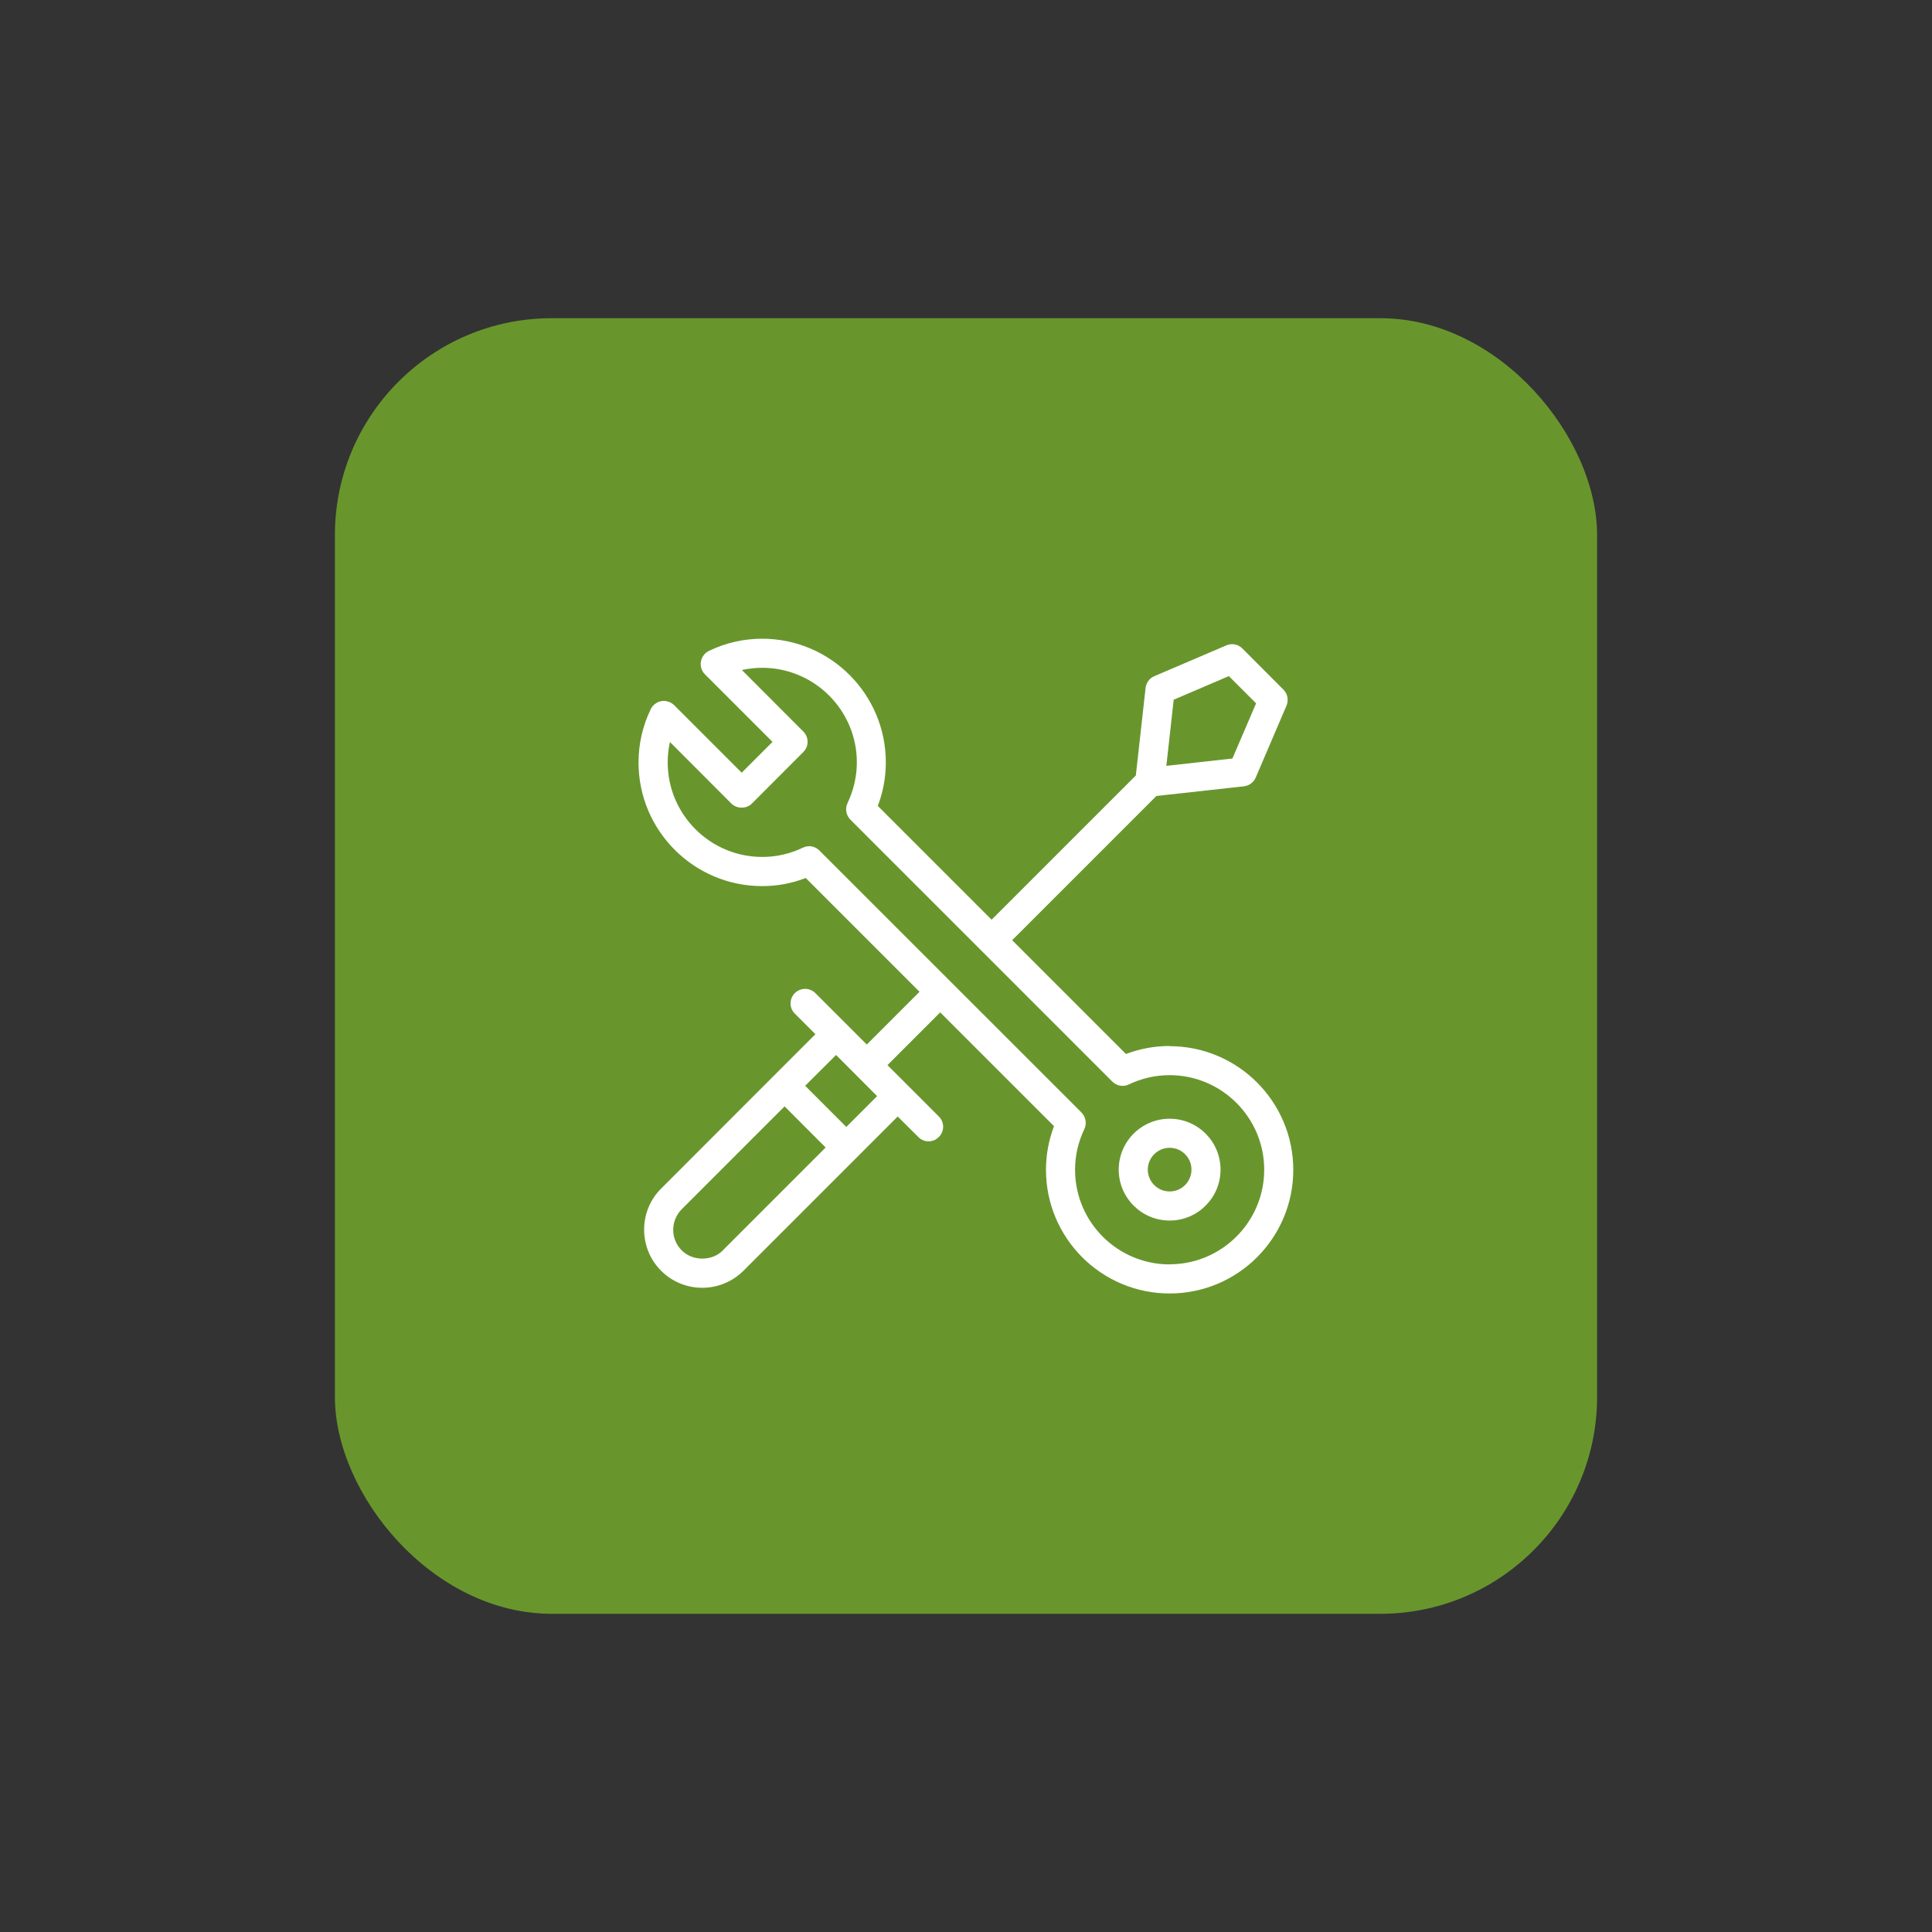 <?xml version="1.0" standalone="no"?>
<!DOCTYPE svg PUBLIC "-//W3C//DTD SVG 1.1//EN" "http://www.w3.org/Graphics/SVG/1.1/DTD/svg11.dtd">
<svg xmlns="http://www.w3.org/2000/svg" xmlns:xlink="http://www.w3.org/1999/xlink" id="Layer_1" viewBox="0 0 200 200" width="200" height="200"><rect x="0" y="0" width="200" height="200" fill="#333333" stroke="none"/><defs><style>.cls-1,.cls-2,.cls-3,.cls-4{fill:none;}.cls-2{clip-path:url(#clippath-2);}.cls-3{clip-path:url(#clippath-1);}.cls-5{fill:#68962d;}.cls-6{fill:#fff;}.cls-4{clip-path:url(#clippath);}</style><clipPath id="clippath"><rect class="cls-1" x="34.67" y="32.94" width="130.66" height="134.12"/></clipPath><clipPath id="clippath-1"><rect class="cls-1" x="66.11" y="66.11" width="67.77" height="67.77"/></clipPath><clipPath id="clippath-2"><rect class="cls-1" x="34.67" y="32.94" width="130.66" height="134.12"/></clipPath></defs><g class="cls-4"><rect class="cls-5" x="34.67" y="32.94" width="130.66" height="134.12" rx="22.45" ry="22.45"/></g><g class="cls-3"><path class="cls-6" d="m121.08,108.28c-1.55,0-3.07.28-4.52.83l-11.78-11.78,14.93-14.93,9.06-1c.53-.06,1-.41,1.22-.9l3.19-7.46c.24-.57.11-1.23-.33-1.66l-4.25-4.26c-.43-.43-1.09-.56-1.65-.31l-7.46,3.19c-.5.21-.84.68-.9,1.22l-1.01,9.06-14.93,14.93-11.78-11.78c.55-1.45.83-2.96.83-4.51,0-7.06-5.74-12.8-12.8-12.8-1.91,0-3.77.42-5.51,1.26-.44.21-.75.63-.83,1.11-.09.48.07.97.42,1.32l6.99,6.99-3.19,3.19-6.99-6.99c-.34-.34-.84-.5-1.33-.42-.48.09-.89.4-1.1.84-.84,1.75-1.26,3.6-1.26,5.51,0,7.06,5.74,12.8,12.8,12.8,1.55,0,3.07-.28,4.51-.84l11.78,11.78-5.46,5.46-5.32-5.32c-.59-.59-1.54-.59-2.13,0-.59.59-.59,1.54,0,2.12l2.13,2.13-4.26,4.26-11.71,11.72c-1.14,1.14-1.76,2.65-1.76,4.25s.62,3.12,1.76,4.26c1.14,1.14,2.66,1.76,4.26,1.76s3.12-.63,4.26-1.76l15.97-15.97,2.13,2.12c.29.3.68.45,1.06.45s.77-.14,1.07-.45c.59-.59.59-1.53,0-2.12l-5.32-5.32,5.46-5.46,11.78,11.78c-.55,1.45-.83,2.96-.83,4.52,0,7.06,5.73,12.8,12.8,12.8s12.8-5.74,12.8-12.8-5.75-12.8-12.8-12.8m.41-35.86l5.72-2.45,2.82,2.82-2.45,5.71-6.84.76.76-6.84Zm-46.66,57c-.56.57-1.34.85-2.13.85s-1.57-.29-2.13-.85c-.57-.57-.88-1.33-.88-2.13s.32-1.56.88-2.13l10.65-10.65,4.25,4.26-10.65,10.65Zm12.78-12.78l-4.26-4.26,3.2-3.19,4.25,4.26-3.19,3.19Zm33.47,14.23c-5.4,0-9.79-4.39-9.79-9.79,0-1.46.32-2.88.96-4.21.27-.58.15-1.26-.29-1.72l-27.13-27.12c-.29-.29-.67-.45-1.06-.45-.22,0-.45.05-.65.15-1.34.64-2.76.96-4.21.96-5.4,0-9.79-4.39-9.79-9.79,0-.71.08-1.41.23-2.11l6.36,6.37c.57.57,1.57.57,2.13,0l5.32-5.33c.59-.59.59-1.53,0-2.12l-6.36-6.37c.69-.15,1.39-.23,2.11-.23,5.39,0,9.79,4.39,9.79,9.79,0,1.45-.33,2.87-.96,4.21-.28.57-.16,1.26.29,1.72l27.12,27.12c.45.45,1.14.57,1.71.29,1.34-.64,2.76-.96,4.22-.96,5.39,0,9.79,4.39,9.79,9.79s-4.4,9.79-9.79,9.79"/></g><g class="cls-2"><path class="cls-6" d="m121.08,115.81c-2.91,0-5.27,2.36-5.27,5.27s2.36,5.27,5.27,5.27,5.27-2.36,5.27-5.27-2.36-5.27-5.27-5.27m0,7.53c-1.25,0-2.26-1.02-2.26-2.26s1.01-2.26,2.26-2.26,2.26,1.01,2.26,2.26-1.02,2.26-2.26,2.26"/></g></svg>